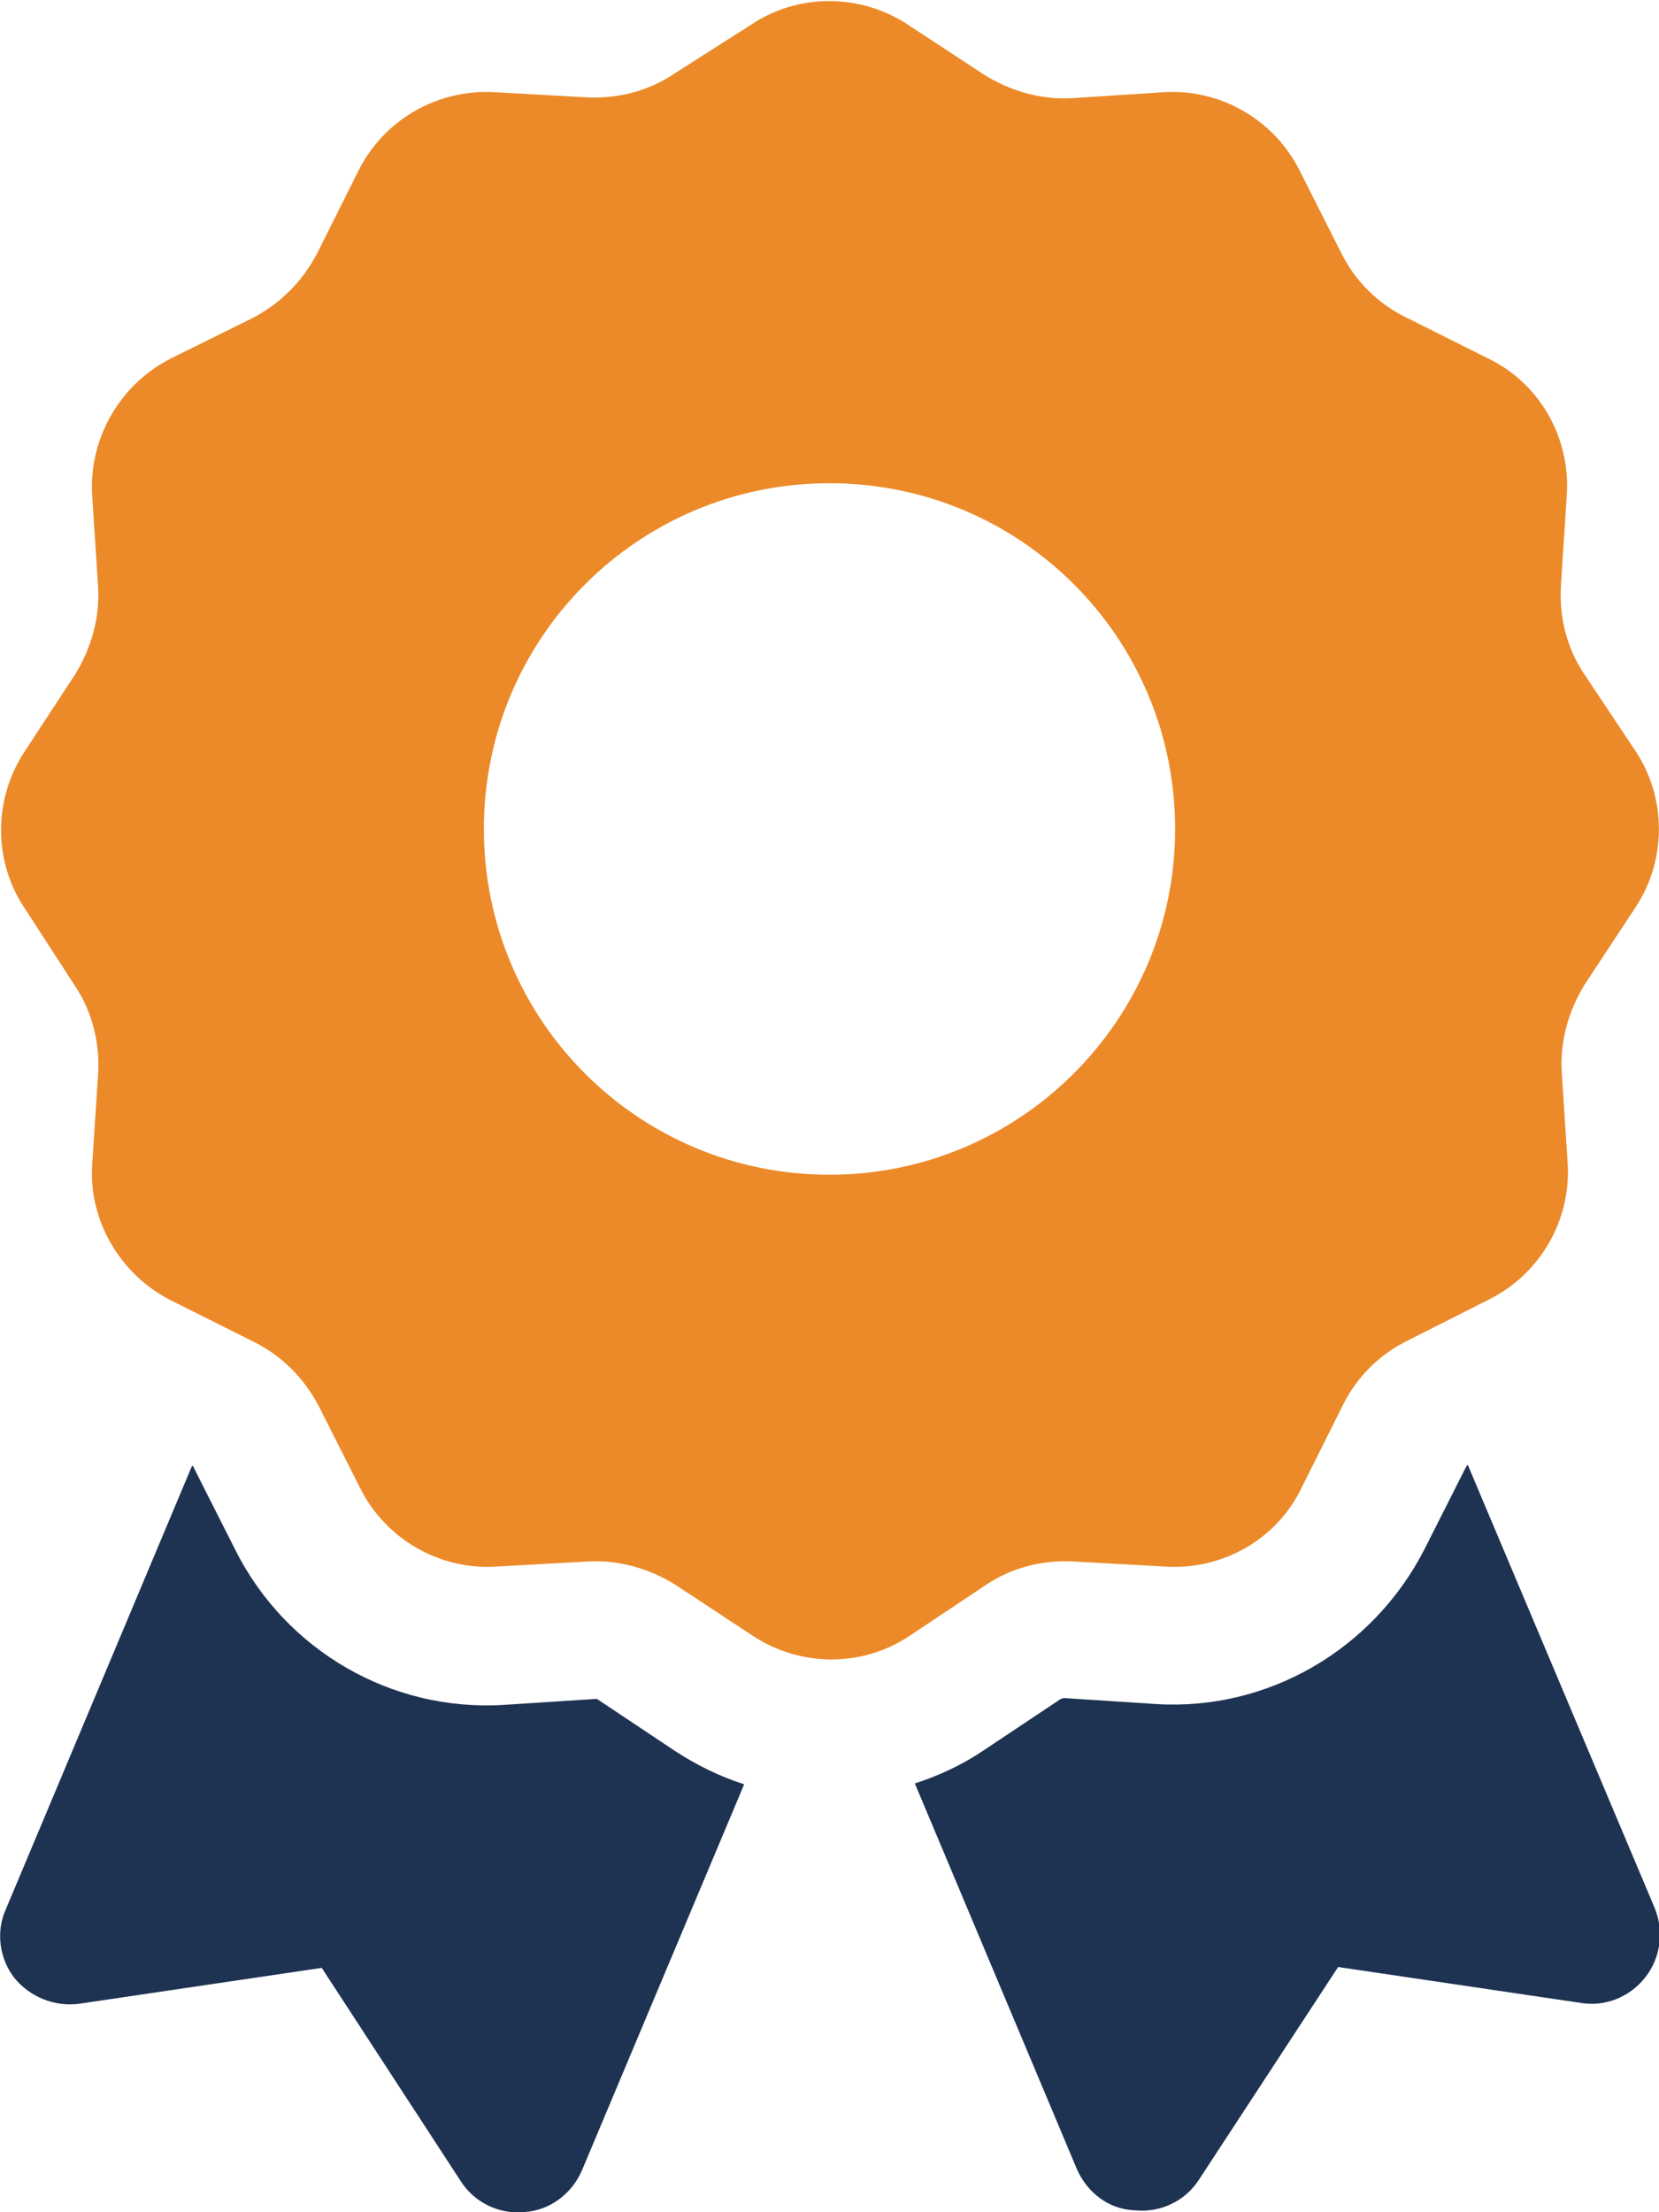 <?xml version="1.0" encoding="utf-8"?>
<!-- Generator: Adobe Illustrator 16.0.0, SVG Export Plug-In . SVG Version: 6.00 Build 0)  -->
<!DOCTYPE svg PUBLIC "-//W3C//DTD SVG 1.1//EN" "http://www.w3.org/Graphics/SVG/1.1/DTD/svg11.dtd">
<svg version="1.1" id="Layer_1" xmlns="http://www.w3.org/2000/svg" xmlns:xlink="http://www.w3.org/1999/xlink" x="0px" y="0px"
	 width="19.44px" height="25.91px" viewBox="0 0 19.44 25.91" enable-background="new 0 0 19.44 25.91" xml:space="preserve">
<g>
	<path fill="#ec8a29" d="M19.16,8.79l-0.6-0.9c-0.2-0.3-0.29-0.66-0.27-1.02l0.07-1.08c0.04-0.67-0.32-1.3-0.92-1.59l-0.98-0.49
		c-0.32-0.16-0.58-0.42-0.74-0.74L15.23,2c-0.3-0.6-0.93-0.96-1.59-0.92l-1.08,0.07c-0.36,0.02-0.71-0.08-1.02-0.27l-0.9-0.59
		c-0.56-0.37-1.29-0.37-1.84,0L7.89,0.87c-0.3,0.2-0.66,0.29-1.02,0.27L5.8,1.08C5.13,1.04,4.5,1.4,4.2,2L3.72,2.96
		C3.55,3.29,3.29,3.55,2.97,3.72L2,4.2C1.41,4.5,1.04,5.13,1.08,5.8l0.07,1.08c0.02,0.36-0.08,0.71-0.27,1.02l-0.59,0.9
		c-0.37,0.56-0.37,1.29,0,1.84l0.59,0.91c0.2,0.3,0.29,0.66,0.27,1.02l-0.07,1.08C1.04,14.3,1.41,14.93,2,15.23l0.98,0.49
		c0.32,0.16,0.58,0.42,0.75,0.74l0.49,0.97c0.3,0.6,0.93,0.96,1.59,0.92l1.08-0.06c0.36-0.02,0.71,0.08,1.02,0.27l0.91,0.6
		c0.56,0.37,1.29,0.37,1.84,0l0.9-0.6c0.3-0.2,0.66-0.29,1.02-0.27l1.08,0.06c0.67,0.04,1.3-0.32,1.59-0.92l0.49-0.98
		c0.16-0.32,0.42-0.58,0.74-0.74l0.97-0.49c0.6-0.3,0.96-0.93,0.92-1.59l-0.07-1.08c-0.02-0.36,0.08-0.71,0.27-1.02l0.6-0.91
		C19.53,10.07,19.53,9.34,19.16,8.79z M9.72,13.76c-2.24,0-4.05-1.81-4.05-4.05c0-2.24,1.81-4.05,4.05-4.05
		c2.24,0,4.05,1.81,4.05,4.05C13.77,11.95,11.95,13.76,9.72,13.76z"/>
</g>
<path fill="#1E3252" d="M0.07,22.36l2.18-5.19c0.01,0,0.02,0.01,0.02,0.02l0.49,0.97c0.59,1.17,1.82,1.89,3.14,1.81l1.08-0.07
	c0.01,0,0.02,0,0.03,0.01l0.9,0.6c0.26,0.17,0.53,0.3,0.81,0.39l-1.9,4.52c-0.12,0.28-0.38,0.47-0.67,0.49
	c-0.3,0.03-0.59-0.11-0.75-0.36l-1.63-2.5l-2.84,0.42c-0.29,0.04-0.58-0.08-0.76-0.3C-0.01,22.94-0.05,22.62,0.07,22.36L0.07,22.36z
	"/>
<path fill="#1E3252" d="M12.62,25.41l-1.9-4.52c0.28-0.09,0.56-0.22,0.81-0.39l0.9-0.6c0.01,0,0.02-0.01,0.04-0.01l1.08,0.07
	c1.31,0.08,2.54-0.64,3.14-1.81l0.49-0.97c0.01-0.01,0.01-0.02,0.02-0.02l2.19,5.19c0.11,0.27,0.07,0.58-0.11,0.81
	c-0.18,0.23-0.47,0.35-0.76,0.3l-2.84-0.42l-1.63,2.49c-0.16,0.25-0.45,0.39-0.75,0.36C12.99,25.88,12.74,25.68,12.62,25.41z"/>
</svg>
